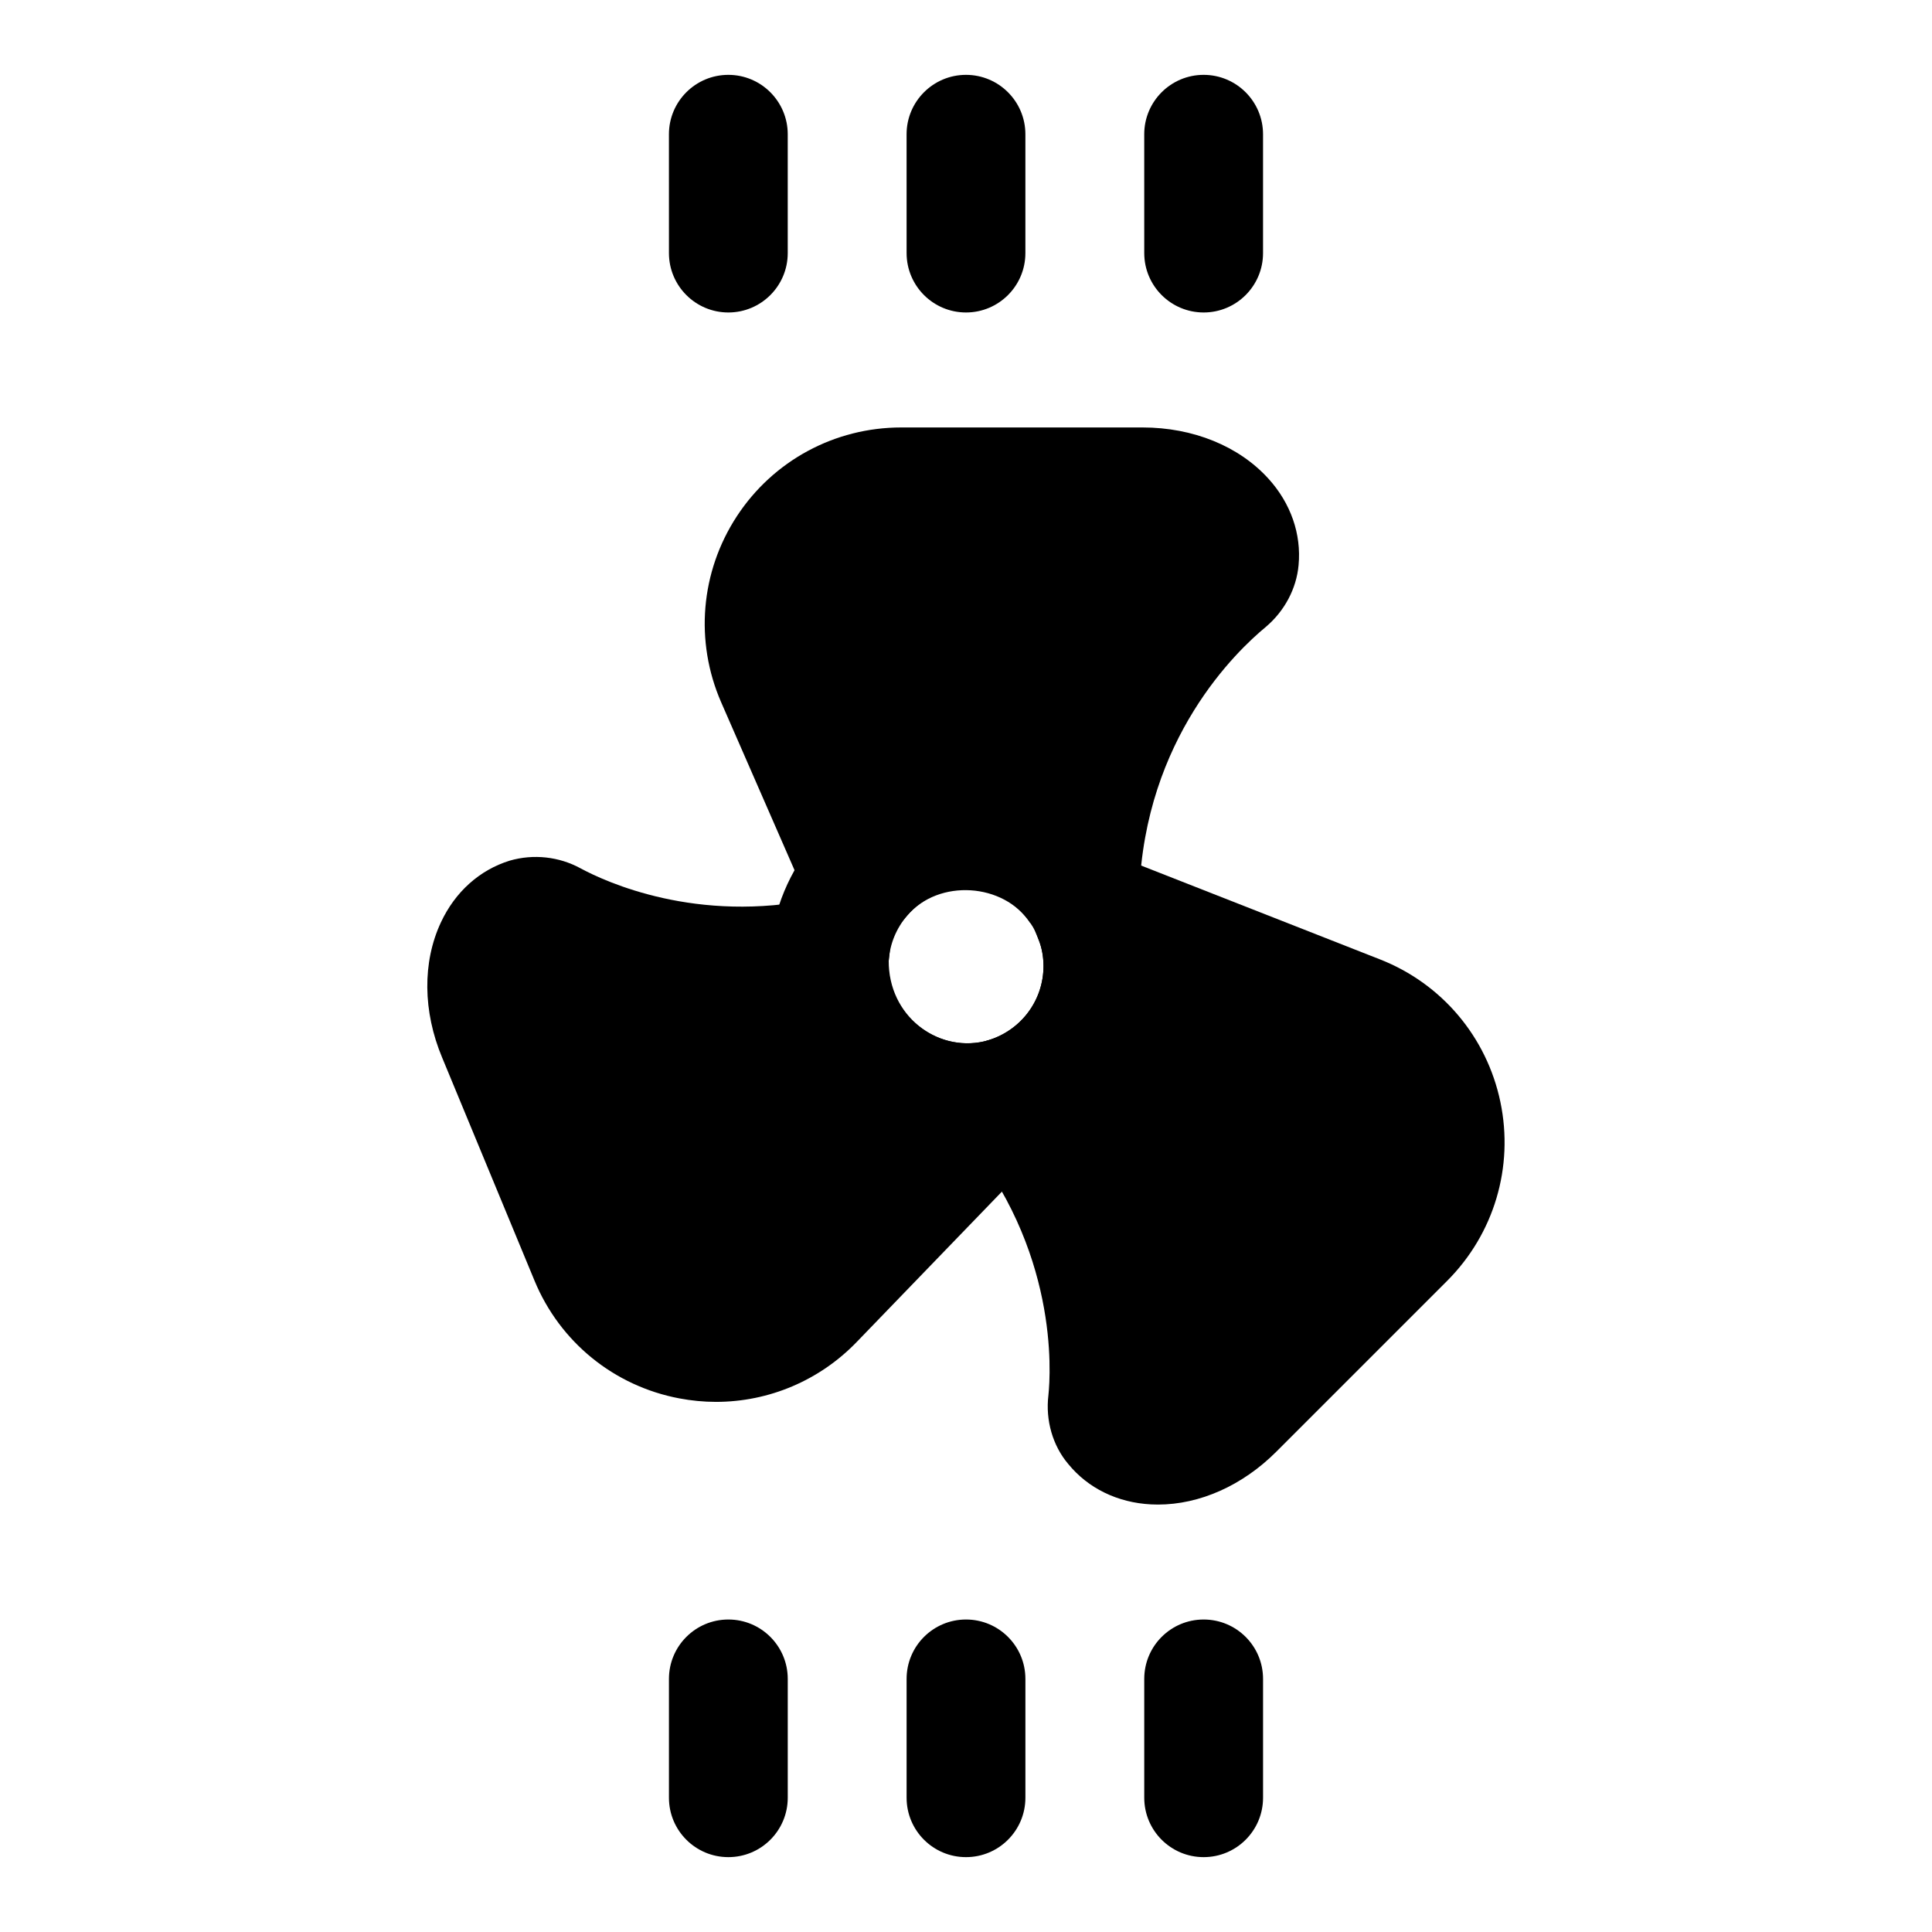 <?xml version="1.0" encoding="UTF-8"?>
<!-- Uploaded to: ICON Repo, www.iconrepo.com, Generator: ICON Repo Mixer Tools -->
<svg fill="#000000" width="800px" height="800px" version="1.1" viewBox="144 144 512 512" xmlns="http://www.w3.org/2000/svg">
 <g>
  <path d="m400 452.03c-28.688 0-52.035-23.332-52.035-52.02 0-1.418 0.031-2.816 0.188-4.219 0.691-10.598 5.008-21.113 12.422-29.727 9.855-11.492 24.246-18.09 39.422-18.09 17.539 0 33.754 8.723 43.359 23.332 2.25 3.305 4.125 7.023 5.449 10.863 2.016 5.055 3.227 11.461 3.227 17.84 0 22.184-13.902 41.723-34.762 49.074l-2.25 0.738c-4.898 1.469-9.953 2.207-15.02 2.207zm10.801-17.379h0.156zm-10.801-55.184c-5.984 0-11.652 2.598-15.539 7.117-2.945 3.418-4.644 7.574-4.945 12.027-0.062 14.547 12.723 24.262 25.363 21.348l1.387-0.395c8.535-2.769 14.281-10.613 14.281-19.555 0-2.441-0.426-4.832-1.258-6.894-0.66-1.891-1.289-3.117-2.109-4.312-3.91-5.902-10.285-9.336-17.18-9.336z"/>
  <path d="m480.12 270.82c-7.809-8.598-19.949-13.539-33.332-13.539h-63.953c-17.617 0-33.898 8.785-43.547 23.508-9.652 14.738-11.211 33.172-4.172 49.324l32.984 75.492 16.344-19.02c8.359-9.746 25.566-8.645 32.59 2.016l28.891-8.094c1.465-40.902 25.898-64.078 33.504-70.344 4.977-4.203 8.156-10.172 8.707-16.406 0.77-8.234-2.066-16.391-8.016-22.938z"/>
  <path d="m541.62 436.04c-3.606-17.254-15.539-31.379-31.93-37.801l-75.508-29.66-19.773 12.281 4.863 12.266c0.82 2.062 1.258 4.457 1.258 6.894 0 8.941-5.746 16.801-14.297 19.555l-22.305 7.191 15.082 17.934c25.504 30.324 23.457 63.039 22.828 69.055-0.805 6.676 1.164 13.383 5.242 18.199 5.258 6.453 13.066 10.266 21.965 10.723 0.613 0.031 1.211 0.047 1.828 0.047 11.066 0 22.402-5.039 31.379-14.027l45.266-45.266c12.414-12.438 17.707-30.148 14.102-47.391z"/>
  <path d="m423.77 414.36-17.758 5.305c-12.895 3.856-26.559-6.188-26.574-20.34l2.457-21.664-21.348 4.504c-31.883 6.723-56.098-4.488-62.691-8.047-5.684-3.102-12.453-3.871-18.797-2.031-7.965 2.473-14.438 8.266-18.215 16.359-4.93 10.531-4.785 23.617 0.332 35.832l24.48 59.117c6.723 16.262 21.066 27.914 38.352 31.188 3.242 0.613 6.504 0.93 9.73 0.93 13.996 0 27.488-5.652 37.391-15.965l50.883-52.695 5.07-6.613z"/>
  <path d="m462.98 636.16c-8.691 0-15.742-7.039-15.742-15.742v-31.488c0-8.707 7.055-15.742 15.742-15.742 8.691 0 15.742 7.039 15.742 15.742v31.488c0 8.703-7.055 15.742-15.742 15.742z"/>
  <path d="m400 636.16c-8.691 0-15.742-7.039-15.742-15.742v-31.488c0-8.707 7.055-15.742 15.742-15.742 8.691 0 15.742 7.039 15.742 15.742v31.488c0 8.703-7.055 15.742-15.742 15.742z"/>
  <path d="m337.02 636.16c-8.691 0-15.742-7.039-15.742-15.742v-31.488c0-8.707 7.055-15.742 15.742-15.742 8.691 0 15.742 7.039 15.742 15.742v31.488c0 8.703-7.051 15.742-15.742 15.742z"/>
  <path d="m462.98 226.81c-8.691 0-15.742-7.055-15.742-15.742l-0.004-31.488c0-8.691 7.055-15.742 15.742-15.742 8.691 0 15.742 7.055 15.742 15.742v31.488c0.004 8.691-7.051 15.742-15.738 15.742z"/>
  <path d="m400 226.81c-8.691 0-15.742-7.055-15.742-15.742l-0.004-31.488c0-8.691 7.055-15.742 15.742-15.742 8.691 0 15.742 7.055 15.742 15.742v31.488c0.004 8.691-7.051 15.742-15.738 15.742z"/>
  <path d="m337.02 226.81c-8.691 0-15.742-7.055-15.742-15.742l-0.004-31.488c0-8.691 7.055-15.742 15.742-15.742 8.691 0 15.742 7.055 15.742 15.742v31.488c0.004 8.691-7.047 15.742-15.738 15.742z"/>
 </g>
</svg>